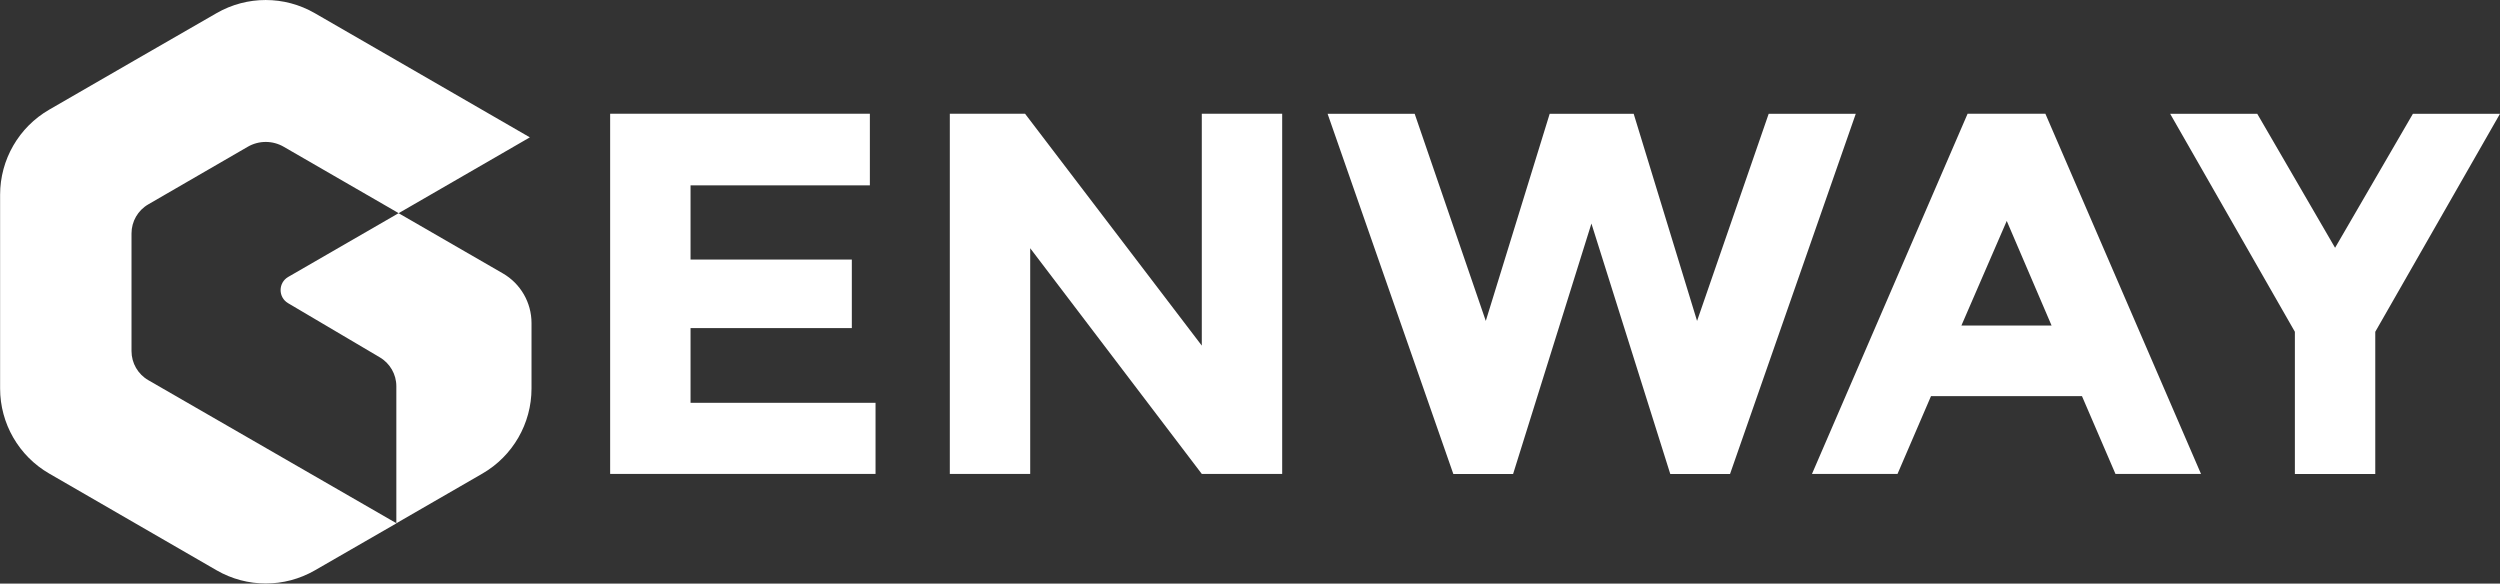 <?xml version="1.0" encoding="UTF-8" standalone="no"?>
<!-- Created with Inkscape (http://www.inkscape.org/) -->

<svg
   version="1.1"
   id="svg1"
   width="642.751"
   height="150.048"
   viewBox="0 0 642.751 150.048"
   sodipodi:docname="Ai - 3.ai"
   xml:space="preserve"
   inkscape:version="1.3 (0e150ed, 2023-07-21)"
   xmlns:inkscape="http://www.inkscape.org/namespaces/inkscape"
   xmlns:sodipodi="http://sodipodi.sourceforge.net/DTD/sodipodi-0.dtd"
   xmlns="http://www.w3.org/2000/svg"
   xmlns:svg="http://www.w3.org/2000/svg"><rect x="0" y="0" width="642.751" height="150.048" fill="#333333" stroke="none"/><defs
     id="defs1"><clipPath
       clipPathUnits="userSpaceOnUse"
       id="clipPath38"><path
         d="M 0,1080 H 1920 V 0 H 0 Z"
         transform="translate(-923.45,-574.338)"
         id="path38" /></clipPath><clipPath
       clipPathUnits="userSpaceOnUse"
       id="clipPath40"><path
         d="M 0,1080 H 1920 V 0 H 0 Z"
         transform="translate(-987.454,-574.338)"
         id="path40" /></clipPath><clipPath
       clipPathUnits="userSpaceOnUse"
       id="clipPath42"><path
         d="M 0,1080 H 1920 V 0 H 0 Z"
         transform="translate(-1042.216,-534.385)"
         id="path42" /></clipPath><clipPath
       clipPathUnits="userSpaceOnUse"
       id="clipPath44"><path
         d="M 0,1080 H 1920 V 0 H 0 Z"
         transform="translate(-1147.169,-553.666)"
         id="path44" /></clipPath><clipPath
       clipPathUnits="userSpaceOnUse"
       id="clipPath46"><path
         d="M 0,1080 H 1920 V 0 H 0 Z"
         transform="translate(-1218.231,-504.867)"
         id="path46" /></clipPath><clipPath
       clipPathUnits="userSpaceOnUse"
       id="clipPath48"><path
         d="M 0,1080 H 1920 V 0 H 0 Z"
         transform="translate(-754.293,-584.565)"
         id="path48" /></clipPath><clipPath
       clipPathUnits="userSpaceOnUse"
       id="clipPath50"><path
         d="M 0,1080 H 1920 V 0 H 0 Z"
         transform="translate(-754.573,-555.161)"
         id="path50" /></clipPath></defs><sodipodi:namedview
     id="namedview1"
     pagecolor="#ffffff"
     bordercolor="#000000"
     borderopacity="0.25"
     inkscape:showpageshadow="2"
     inkscape:pageopacity="0.0"
     inkscape:pagecheckerboard="0"
     inkscape:deskcolor="#d1d1d1"
     showgrid="false"
     inkscape:zoom="0.43780447"
     inkscape:cx="3256.0197"
     inkscape:cy="782.31271"
     inkscape:window-width="1512"
     inkscape:window-height="916"
     inkscape:window-x="0"
     inkscape:window-y="38"
     inkscape:window-maximized="1"
     inkscape:current-layer="layer-MC0"><inkscape:page
       x="-5.3888821e-06"
       y="-5.1212064e-06"
       width="642.751"
       height="150.048"
       id="page2"
       margin="0"
       bleed="0" /></sodipodi:namedview><g
     id="layer-MC0"
     inkscape:groupmode="layer"
     inkscape:label="Layer 1"
     style="display:inline"
     transform="translate(-6167.624,-644.976)"><path
       id="path37"
       d="M 0,0 V -13.815 H -34.586 V -28.126 H -3.479 V -41.345 H -34.586 V -55.756 H 1.094 V -69.471 H -50.091 V 0 Z"
       style="fill:#ffffff;fill-opacity:1;fill-rule:nonzero;stroke:none"
       transform="matrix(1.333,0,0,-1.333,6391.266,674.216)"
       clip-path="url(#clipPath38)"
       inkscape:export-filename="white_logo.png"
       inkscape:export-xdpi="96"
       inkscape:export-ydpi="96" /><path
       id="path39"
       d="M 0,0 H 15.505 V -69.471 H 0 L -33.095,-25.94 V -69.471 H -48.6 V 0 h 14.51 L 0,-44.724 Z"
       style="fill:#ffffff;fill-opacity:1;fill-rule:nonzero;stroke:none"
       transform="matrix(1.333,0,0,-1.333,6476.605,674.216)"
       clip-path="url(#clipPath40)" /><path
       id="path41"
       d="m 0,0 12.324,39.954 h 16.2 L 40.749,0 54.564,39.954 H 71.36 L 47.11,-29.518 H 35.581 L 20.374,18.784 5.268,-29.518 h -11.53 l -24.25,69.472 h 16.796 z"
       style="fill:#ffffff;fill-opacity:1;fill-rule:nonzero;stroke:none"
       transform="matrix(1.333,0,0,-1.333,6549.621,727.487)"
       clip-path="url(#clipPath42)" /><path
       id="path43"
       d="M 0,0 -8.746,-20.176 H 8.647 Z m 20.971,-48.799 -6.461,15.007 h -29.12 l -6.46,-15.007 H -37.568 L -7.553,20.672 H 7.454 l 30.015,-69.471 z"
       style="fill:#ffffff;fill-opacity:1;fill-rule:nonzero;stroke:none"
       transform="matrix(1.333,0,0,-1.333,6683.559,701.779)"
       clip-path="url(#clipPath44)" /><path
       id="path45"
       d="m 0,0 h -15.505 v 27.431 l -24.052,42.04 H -22.76 L -7.753,43.631 7.255,69.471 H 24.051 L 0,27.431 Z"
       style="fill:#ffffff;fill-opacity:1;fill-rule:nonzero;stroke:none"
       transform="matrix(1.333,0,0,-1.333,6778.307,766.844)"
       clip-path="url(#clipPath46)" /><g
       id="g1"
       transform="translate(104)"><path
         id="path47"
         d="m 0,0 -15.878,9.164 c -5.859,3.382 -13.076,3.385 -18.939,0.009 L -50.69,0.032 -67.096,-9.441 c -5.866,-3.387 -9.479,-9.646 -9.479,-16.418 v -37.359 c 0,-6.77 3.611,-13.027 9.472,-16.414 l 32.285,-18.658 c 5.862,-3.387 13.086,-3.392 18.953,-0.011 l 15.738,9.07 -0.032,0.031 -47.833,27.58 c -2.004,1.156 -3.238,3.292 -3.238,5.605 v 22.702 c 0,2.313 1.235,4.45 3.24,5.605 l 19.18,11.106 c 2.144,1.241 4.787,1.242 6.932,0.003 l 21.751,-12.562 0.413,-0.254 25.313,14.628 z"
         style="fill:#ffffff;fill-opacity:1;fill-rule:nonzero;stroke:none"
         transform="matrix(1.333,0,0,-1.333,6165.724,660.579)"
         clip-path="url(#clipPath48)" /><path
         id="path49"
         d="M 0,0 -0.334,-0.192 -0.431,-0.25 -21.289,-12.296 c -1.942,-1.121 -1.956,-3.919 -0.025,-5.059 l 17.648,-10.422 c 2.002,-1.155 3.235,-3.291 3.235,-5.603 v -26.427 l 16.59,9.577 c 5.867,3.386 9.481,9.645 9.481,16.419 v 12.621 c 0,3.952 -2.108,7.603 -5.53,9.578 z"
         style="fill:#ffffff;fill-opacity:1;fill-rule:nonzero;stroke:none"
         transform="matrix(1.333,0,0,-1.333,6166.098,699.786)"
         clip-path="url(#clipPath50)" /></g></g></svg>
